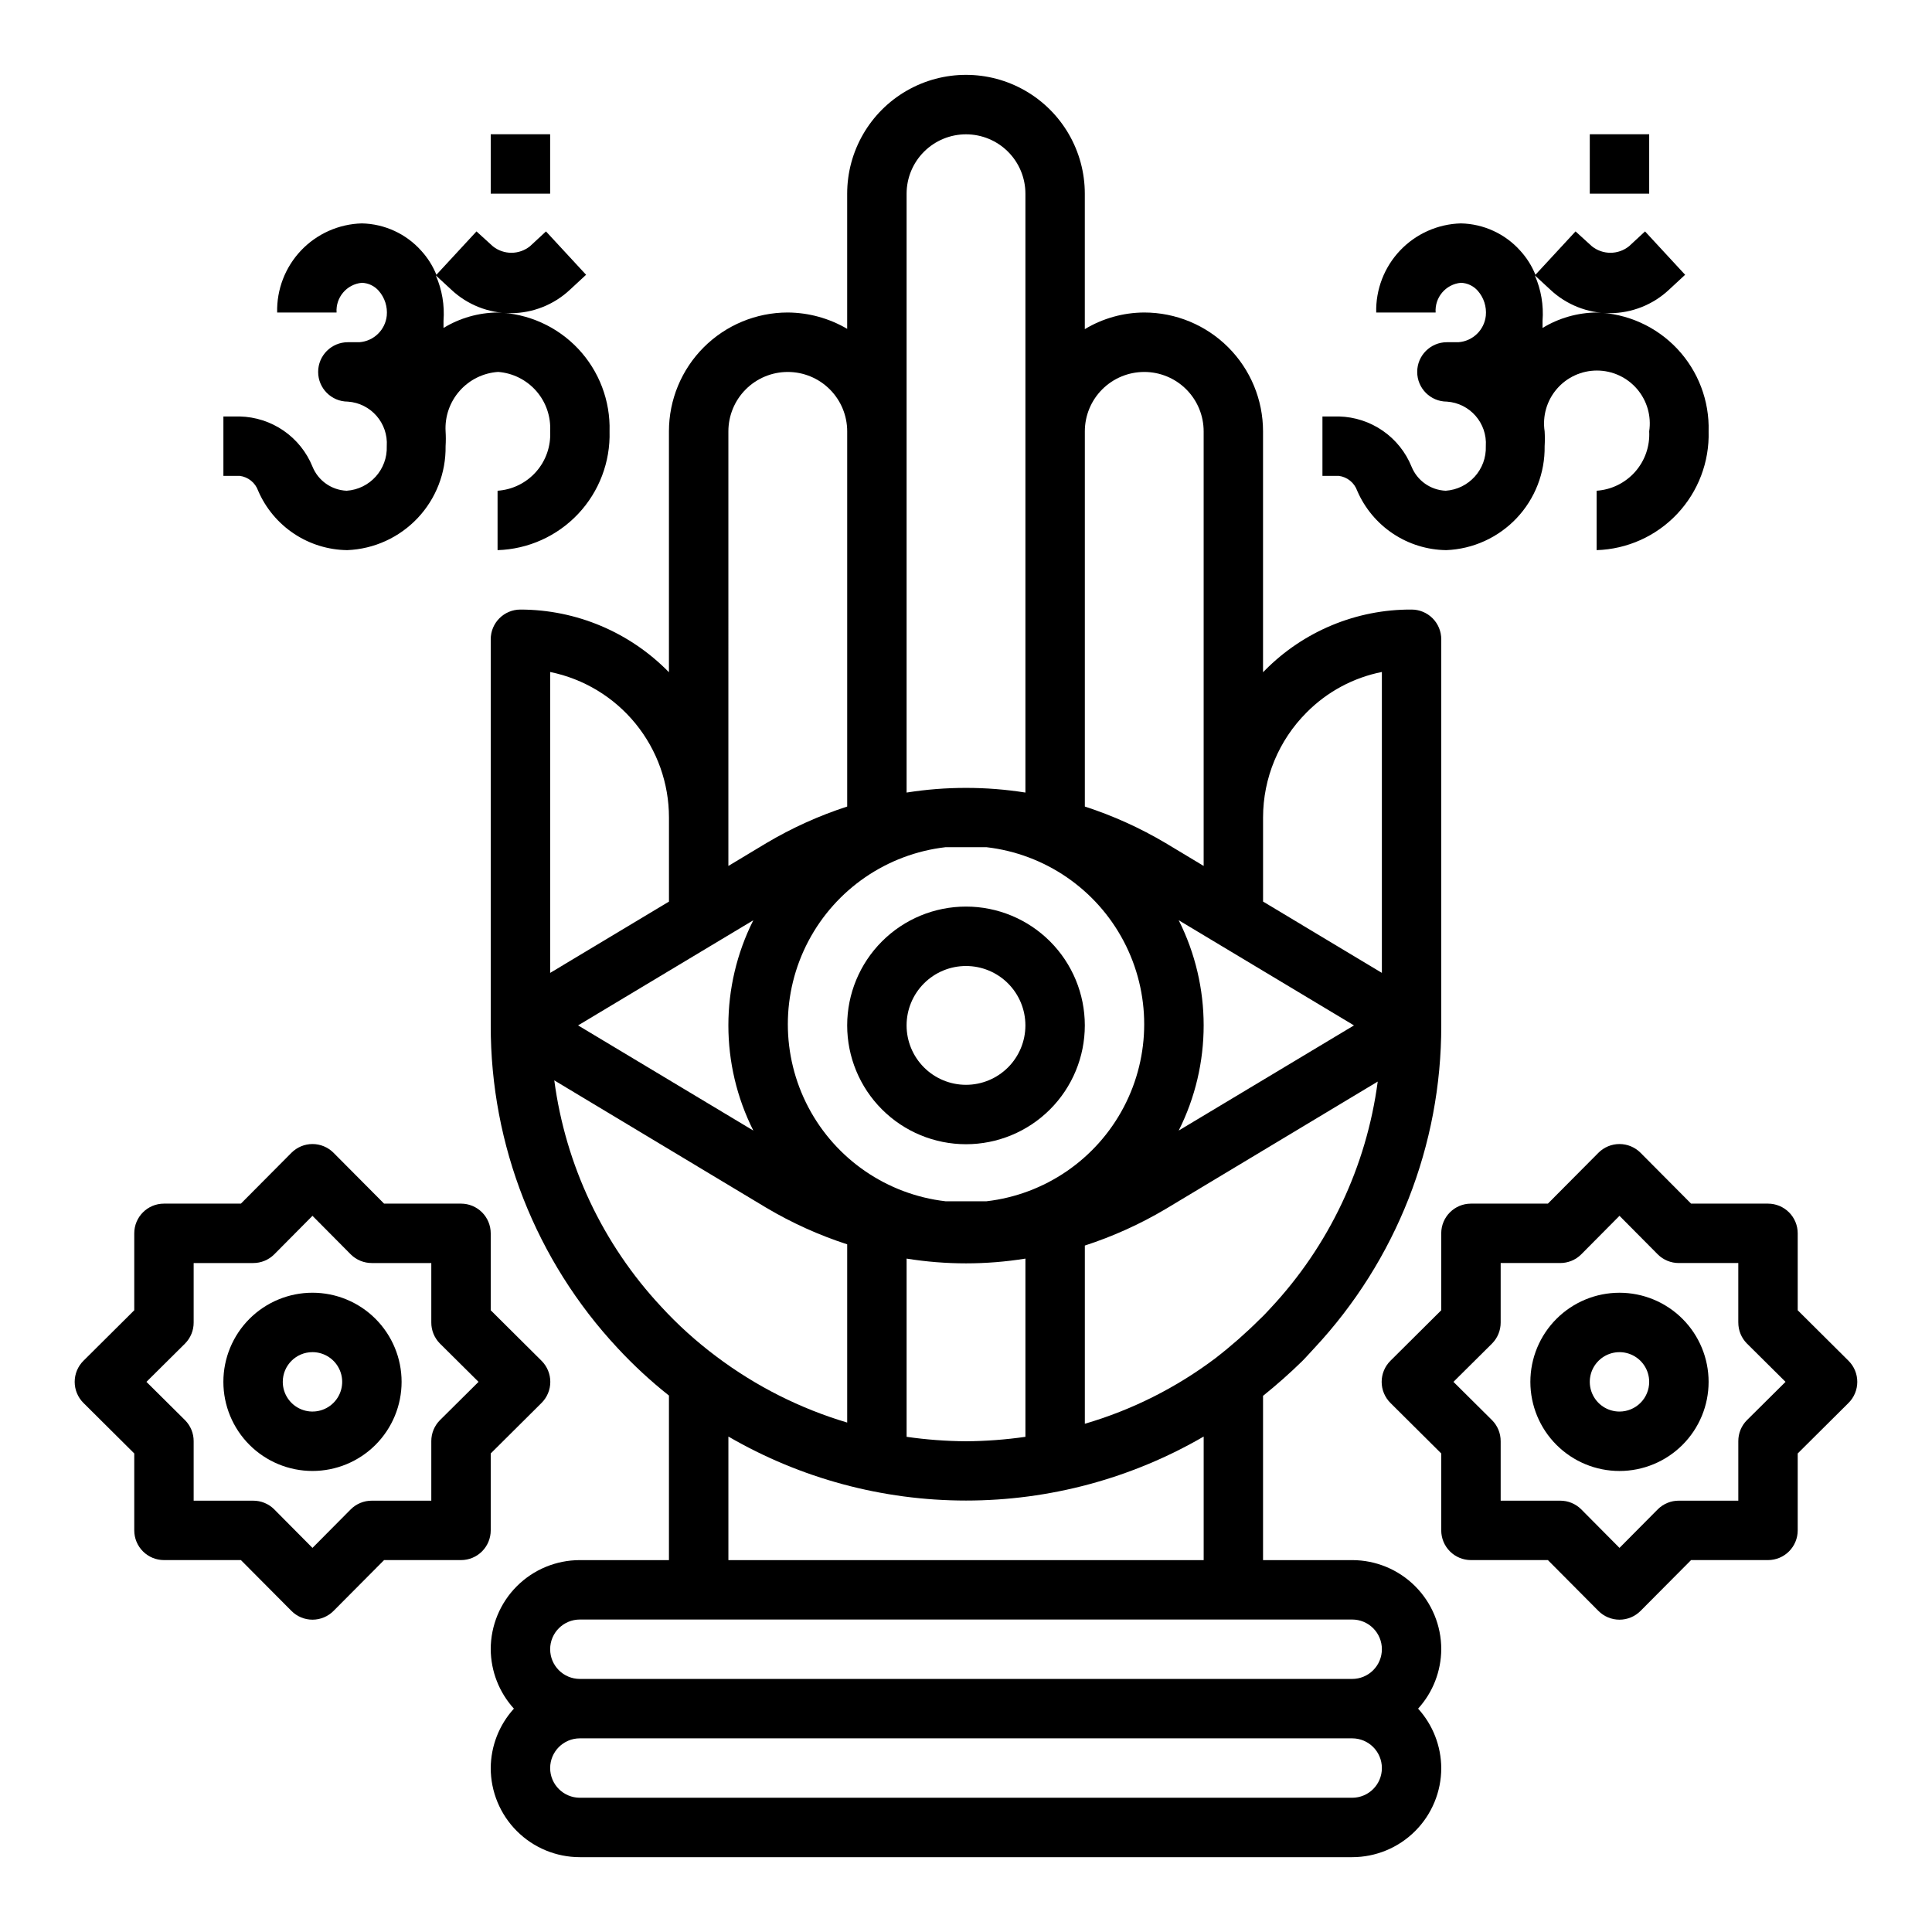 <?xml version="1.0" encoding="UTF-8"?>
<!-- Uploaded to: ICON Repo, www.svgrepo.com, Generator: ICON Repo Mixer Tools -->
<svg fill="#000000" width="800px" height="800px" version="1.1" viewBox="144 144 512 512" xmlns="http://www.w3.org/2000/svg">
 <g>
  <path d="m212.41 274.05c1.996 4.625 5.285 8.574 9.477 11.367 4.191 2.797 9.105 4.316 14.141 4.375 7.078-0.285 13.766-3.328 18.633-8.473 4.867-5.148 7.531-11.996 7.426-19.078 0.082-1.312 0.082-2.625 0-3.938-0.219-3.93 1.125-7.785 3.734-10.73 2.606-2.949 6.269-4.75 10.199-5.012 3.898 0.301 7.523 2.121 10.098 5.062s3.894 6.777 3.676 10.68c0.219 3.93-1.125 7.789-3.734 10.734-2.606 2.945-6.269 4.746-10.199 5.012v15.742c8.109-0.246 15.789-3.699 21.355-9.605 5.562-5.902 8.555-13.773 8.324-21.883 0.23-8.109-2.762-15.977-8.324-21.883-5.566-5.902-13.246-9.355-21.355-9.605-5.055 0.051-10.004 1.465-14.324 4.094v-1.891 0.004c0.316-4.125-0.387-8.258-2.047-12.047l4.094 3.777v0.004c4.262 4.008 9.891 6.238 15.742 6.238 5.852 0 11.48-2.231 15.742-6.238l4.25-3.938-10.625-11.492-4.25 3.938v-0.004c-2.875 2.305-6.965 2.305-9.84 0l-4.328-3.938-10.629 11.496c-0.949-2.348-2.309-4.504-4.016-6.375-4.016-4.496-9.719-7.117-15.742-7.242-6.106 0.164-11.895 2.742-16.102 7.168-4.203 4.43-6.484 10.344-6.336 16.445h15.746c-0.273-4.004 2.695-7.496 6.691-7.871 1.727 0.055 3.352 0.824 4.484 2.125 1.594 1.816 2.363 4.211 2.125 6.613-0.406 3.777-3.453 6.723-7.242 7.008h-3.07 0.004c-4.348 0-7.875 3.523-7.875 7.871s3.527 7.871 7.875 7.871c6.102 0.422 10.715 5.703 10.309 11.809 0.23 6.16-4.477 11.387-10.625 11.809-4.008-0.168-7.547-2.66-9.055-6.379-1.562-3.856-4.227-7.172-7.652-9.535-3.426-2.363-7.469-3.672-11.633-3.766h-4.328v15.742h4.328c2.238 0.285 4.125 1.809 4.879 3.938z"/>
  <path d="m274.05 179.58h15.742v15.742h-15.742z"/>
  <path d="m503.67 274.05c1.996 4.625 5.285 8.574 9.477 11.367 4.191 2.797 9.105 4.316 14.141 4.375 7.078-0.285 13.766-3.328 18.633-8.473 4.867-5.148 7.531-11.996 7.422-19.078 0.082-1.312 0.082-2.625 0-3.938-0.609-4.035 0.57-8.137 3.234-11.23 2.66-3.094 6.539-4.875 10.621-4.875s7.961 1.781 10.625 4.875c2.66 3.094 3.84 7.195 3.231 11.23 0.215 3.93-1.125 7.789-3.734 10.734-2.606 2.945-6.273 4.746-10.199 5.012v15.742c8.109-0.246 15.789-3.699 21.352-9.605 5.566-5.902 8.559-13.773 8.328-21.883 0.23-8.109-2.762-15.977-8.328-21.883-5.562-5.902-13.242-9.355-21.352-9.605-5.055 0.051-10.008 1.465-14.328 4.094v-1.891 0.004c0.316-4.125-0.387-8.258-2.047-12.047l4.094 3.777v0.004c4.266 4.008 9.895 6.238 15.746 6.238 5.852 0 11.48-2.231 15.742-6.238l4.25-3.938-10.625-11.492-4.25 3.938v-0.004c-2.875 2.305-6.965 2.305-9.84 0l-4.328-3.938-10.629 11.496c-0.949-2.348-2.309-4.504-4.016-6.375-4.016-4.496-9.719-7.117-15.746-7.242-6.102 0.164-11.891 2.742-16.098 7.168-4.207 4.43-6.484 10.344-6.336 16.445h15.746c-0.277-4.004 2.691-7.496 6.688-7.871 1.727 0.055 3.352 0.824 4.488 2.125 1.594 1.816 2.363 4.211 2.125 6.613-0.406 3.777-3.453 6.723-7.242 7.008h-3.07c-4.348 0-7.871 3.523-7.871 7.871s3.523 7.871 7.871 7.871c6.106 0.422 10.719 5.703 10.312 11.809 0.227 6.16-4.477 11.387-10.625 11.809-4.008-0.168-7.547-2.66-9.055-6.379-1.559-3.844-4.207-7.152-7.621-9.512-3.41-2.363-7.438-3.68-11.586-3.789h-4.41v15.742h4.332c2.238 0.285 4.125 1.809 4.879 3.938z"/>
  <path d="m565.31 179.58h15.742v15.742h-15.742z"/>
  <path d="m578.77 449.51c-1.48-1.488-3.492-2.328-5.59-2.328s-4.113 0.84-5.59 2.328l-13.383 13.465h-20.387c-4.348 0-7.875 3.523-7.875 7.871v20.387l-13.461 13.383c-1.488 1.48-2.328 3.492-2.328 5.59 0 2.098 0.84 4.109 2.328 5.59l13.461 13.383v20.387c0 2.09 0.832 4.09 2.309 5.566 1.477 1.477 3.477 2.305 5.566 2.305h20.387l13.383 13.461c1.477 1.492 3.492 2.332 5.59 2.332s4.109-0.84 5.59-2.332l13.383-13.461h20.387c2.09 0 4.09-0.828 5.566-2.305 1.477-1.477 2.305-3.477 2.305-5.566v-20.387l13.461-13.383c1.492-1.48 2.328-3.492 2.328-5.59 0-2.098-0.836-4.109-2.328-5.59l-13.461-13.383v-20.387c0-2.09-0.828-4.09-2.305-5.566s-3.477-2.305-5.566-2.305h-20.387zm28.184 50.539 10.23 10.156-10.234 10.156c-1.473 1.484-2.293 3.496-2.281 5.586v15.742l-15.746 0.004c-2.09-0.012-4.102 0.809-5.586 2.281l-10.156 10.234-10.156-10.234c-1.484-1.473-3.496-2.293-5.59-2.281h-15.742v-15.746c0.012-2.09-0.809-4.102-2.285-5.586l-10.23-10.156 10.234-10.156h-0.004c1.477-1.484 2.297-3.496 2.285-5.59v-15.742h15.742c2.094 0.012 4.106-0.809 5.59-2.281l10.156-10.234 10.156 10.234c1.484 1.473 3.496 2.293 5.586 2.281h15.742v15.742h0.004c-0.012 2.094 0.809 4.106 2.281 5.59z"/>
  <path d="m573.18 486.59c-6.266 0-12.27 2.488-16.699 6.918-4.43 4.43-6.918 10.438-6.918 16.699s2.488 12.27 6.918 16.699 10.434 6.918 16.699 6.918c6.262 0 12.27-2.488 16.699-6.918 4.43-4.43 6.918-10.438 6.918-16.699s-2.488-12.27-6.918-16.699c-4.43-4.43-10.438-6.918-16.699-6.918zm0 31.488c-3.184 0-6.055-1.918-7.273-4.859s-0.543-6.328 1.707-8.578 5.637-2.926 8.578-1.707c2.941 1.219 4.859 4.09 4.859 7.273 0 2.086-0.828 4.09-2.305 5.566-1.477 1.477-3.481 2.305-5.566 2.305z"/>
  <path d="m179.58 529.18v20.387c0 2.09 0.828 4.09 2.305 5.566 1.477 1.477 3.481 2.305 5.566 2.305h20.391l13.383 13.461c1.477 1.492 3.488 2.332 5.586 2.332 2.102 0 4.113-0.84 5.59-2.332l13.383-13.461h20.391c2.086 0 4.09-0.828 5.566-2.305 1.473-1.477 2.305-3.477 2.305-5.566v-20.387l13.461-13.383c1.488-1.48 2.328-3.492 2.328-5.59 0-2.098-0.84-4.109-2.328-5.59l-13.461-13.383v-20.387c0-2.09-0.832-4.09-2.305-5.566-1.477-1.477-3.481-2.305-5.566-2.305h-20.391l-13.383-13.461v-0.004c-1.477-1.488-3.488-2.328-5.59-2.328-2.098 0-4.109 0.84-5.586 2.328l-13.383 13.465h-20.391c-4.348 0-7.871 3.523-7.871 7.871v20.387l-13.461 13.383c-1.492 1.48-2.328 3.492-2.328 5.59 0 2.098 0.836 4.109 2.328 5.59zm13.461-29.125v-0.004c1.473-1.484 2.297-3.496 2.281-5.59v-15.742h15.746c2.094 0.012 4.102-0.809 5.59-2.281l10.152-10.234 10.156 10.234c1.484 1.473 3.496 2.293 5.59 2.281h15.742v15.742c-0.012 2.094 0.812 4.106 2.285 5.59l10.234 10.156-10.234 10.156c-1.473 1.484-2.297 3.496-2.285 5.586v15.742l-15.742 0.004c-2.094-0.012-4.106 0.809-5.59 2.281l-10.156 10.234-10.156-10.234h0.004c-1.488-1.473-3.496-2.293-5.59-2.281h-15.746v-15.746c0.016-2.09-0.809-4.102-2.281-5.586l-10.234-10.156z"/>
  <path d="m226.81 533.82c6.266 0 12.273-2.488 16.699-6.918 4.43-4.43 6.918-10.438 6.918-16.699s-2.488-12.27-6.918-16.699c-4.426-4.43-10.434-6.918-16.699-6.918-6.262 0-12.27 2.488-16.699 6.918-4.426 4.43-6.914 10.438-6.914 16.699s2.488 12.27 6.914 16.699c4.43 4.43 10.438 6.918 16.699 6.918zm0-31.488c3.184 0 6.055 1.918 7.273 4.859 1.219 2.941 0.547 6.328-1.707 8.578-2.25 2.25-5.637 2.926-8.578 1.707-2.941-1.219-4.859-4.09-4.859-7.273 0-4.348 3.523-7.871 7.871-7.871z"/>
  <path d="m281.92 305.54c-4.348 0-7.871 3.523-7.871 7.871v102.34c-0.051 31.73 11.965 62.293 33.613 85.492 4.211 4.539 8.762 8.75 13.617 12.594v43.609h-23.613c-6.266 0-12.273 2.488-16.699 6.918-4.43 4.43-6.918 10.438-6.918 16.699 0.035 5.824 2.223 11.434 6.141 15.746-3.918 4.309-6.106 9.918-6.141 15.742 0 6.262 2.488 12.27 6.918 16.699 4.426 4.43 10.434 6.918 16.699 6.918h204.67c6.262 0 12.27-2.488 16.699-6.918 4.426-4.43 6.914-10.438 6.914-16.699-0.031-5.824-2.219-11.434-6.137-15.742 3.918-4.312 6.106-9.922 6.137-15.746 0-6.262-2.488-12.27-6.914-16.699-4.43-4.43-10.438-6.918-16.699-6.918h-23.617v-43.531c3.621-2.914 7.086-5.984 10.312-9.133 1.102-1.102 2.125-2.281 3.305-3.543v0.004c21.648-23.199 33.668-53.762 33.613-85.492v-102.34c0-2.086-0.828-4.09-2.305-5.566-1.477-1.477-3.477-2.305-5.566-2.305-14.605-0.078-28.625 5.742-38.887 16.137l-0.473 0.473v-63.844c0-8.352-3.316-16.359-9.223-22.266-5.906-5.902-13.914-9.223-22.266-9.223-5.551 0.023-10.988 1.547-15.742 4.41v-35.898c0-11.246-6.004-21.645-15.746-27.27-9.742-5.625-21.746-5.625-31.488 0-9.742 5.625-15.742 16.023-15.742 27.27v35.82c-4.777-2.805-10.207-4.297-15.746-4.332-8.352 0-16.359 3.32-22.266 9.223-5.902 5.906-9.223 13.914-9.223 22.266v63.844c-10.352-10.605-24.539-16.59-39.359-16.609zm8.973 124.77 56.207 33.77c6.758 4.008 13.941 7.254 21.414 9.68v47.234c-12.492-3.723-24.223-9.641-34.637-17.477-5.312-3.965-10.242-8.418-14.723-13.305-15.414-16.547-25.289-37.484-28.262-59.906zm52.742-42.43 0.004-0.004c-8.816 17.531-8.816 38.203 0 55.734l-46.445-27.867zm159.18 27.863-46.445 27.867c8.816-17.531 8.816-38.203 0-55.734zm-102.81 110.21c-5.269-0.035-10.531-0.43-15.746-1.18v-47.23c10.43 1.68 21.059 1.68 31.488 0v47.23c-5.215 0.75-10.477 1.145-15.742 1.18zm-5.434-157.44h3.938 2.992 3.938l-0.004 0.004c15.477 1.793 29.074 11.109 36.34 24.891 7.266 13.785 7.266 30.266 0 44.051-7.266 13.781-20.863 23.094-36.34 24.891h-10.863c-15.477-1.797-29.074-11.109-36.34-24.891-7.262-13.785-7.262-30.266 0-44.051 7.266-13.781 20.863-23.098 36.34-24.891zm107.77 251.91h-204.67c-4.348 0-7.875-3.523-7.875-7.871 0-4.348 3.527-7.871 7.875-7.871h204.67c4.348 0 7.871 3.523 7.871 7.871 0 4.348-3.523 7.871-7.871 7.871zm7.871-39.359c0 2.09-0.828 4.09-2.305 5.566-1.477 1.477-3.481 2.305-5.566 2.305h-204.67c-4.348 0-7.875-3.523-7.875-7.871 0-4.348 3.527-7.871 7.875-7.871h204.67c2.086 0 4.09 0.828 5.566 2.305 1.477 1.477 2.305 3.481 2.305 5.566zm-173.18-23.617v-32.746c19.129 11.109 40.855 16.961 62.977 16.961 22.117 0 43.848-5.852 62.977-16.961v32.746zm143.66-66.754c-0.867 0.945-1.812 1.969-2.832 2.914h-0.004c-3.688 3.68-7.606 7.125-11.727 10.312-10.402 7.844-22.137 13.738-34.637 17.395v-47.23c7.473-2.43 14.652-5.676 21.41-9.684l56.207-33.77c-2.973 22.496-12.91 43.5-28.418 60.062zm9.605-157.91h-0.004c5.426-5.473 12.359-9.199 19.918-10.703v79.742l-31.488-18.895v-22.277c0.004-10.457 4.164-20.48 11.57-27.867zm-43.062-90.211c4.176 0 8.18 1.656 11.133 4.609s4.613 6.957 4.613 11.133v115.17l-10.078-6.062v0.004c-6.758-4.008-13.938-7.258-21.41-9.684v-99.426c0-4.176 1.656-8.18 4.609-11.133s6.957-4.609 11.133-4.609zm-62.977-47.234c0-4.176 1.66-8.18 4.613-11.133 2.953-2.949 6.957-4.609 11.133-4.609s8.18 1.66 11.133 4.609c2.949 2.953 4.609 6.957 4.609 11.133v158.7c-10.43-1.652-21.059-1.652-31.488 0zm-47.23 62.977c0-4.176 1.656-8.18 4.609-11.133 2.953-2.953 6.957-4.609 11.133-4.609s8.18 1.656 11.133 4.609c2.953 2.953 4.613 6.957 4.613 11.133v99.426c-7.473 2.426-14.656 5.676-21.414 9.684l-10.074 6.059zm-15.746 124.62-31.488 18.895v-79.746c8.891 1.812 16.883 6.644 22.621 13.672 5.738 7.031 8.871 15.828 8.867 24.898z"/>
  <path d="m400 447.23c8.352 0 16.359-3.316 22.266-9.223 5.902-5.906 9.223-13.914 9.223-22.266 0-8.352-3.32-16.359-9.223-22.266-5.906-5.906-13.914-9.223-22.266-9.223s-16.363 3.316-22.266 9.223c-5.906 5.906-9.223 13.914-9.223 22.266 0 8.352 3.316 16.359 9.223 22.266 5.902 5.906 13.914 9.223 22.266 9.223zm0-47.23c4.176 0 8.18 1.656 11.133 4.609 2.949 2.953 4.609 6.957 4.609 11.133 0 4.176-1.66 8.18-4.609 11.133-2.953 2.953-6.957 4.613-11.133 4.613s-8.18-1.66-11.133-4.613c-2.953-2.953-4.613-6.957-4.613-11.133 0-4.176 1.66-8.18 4.613-11.133 2.953-2.953 6.957-4.609 11.133-4.609z"/>
 </g>
</svg>